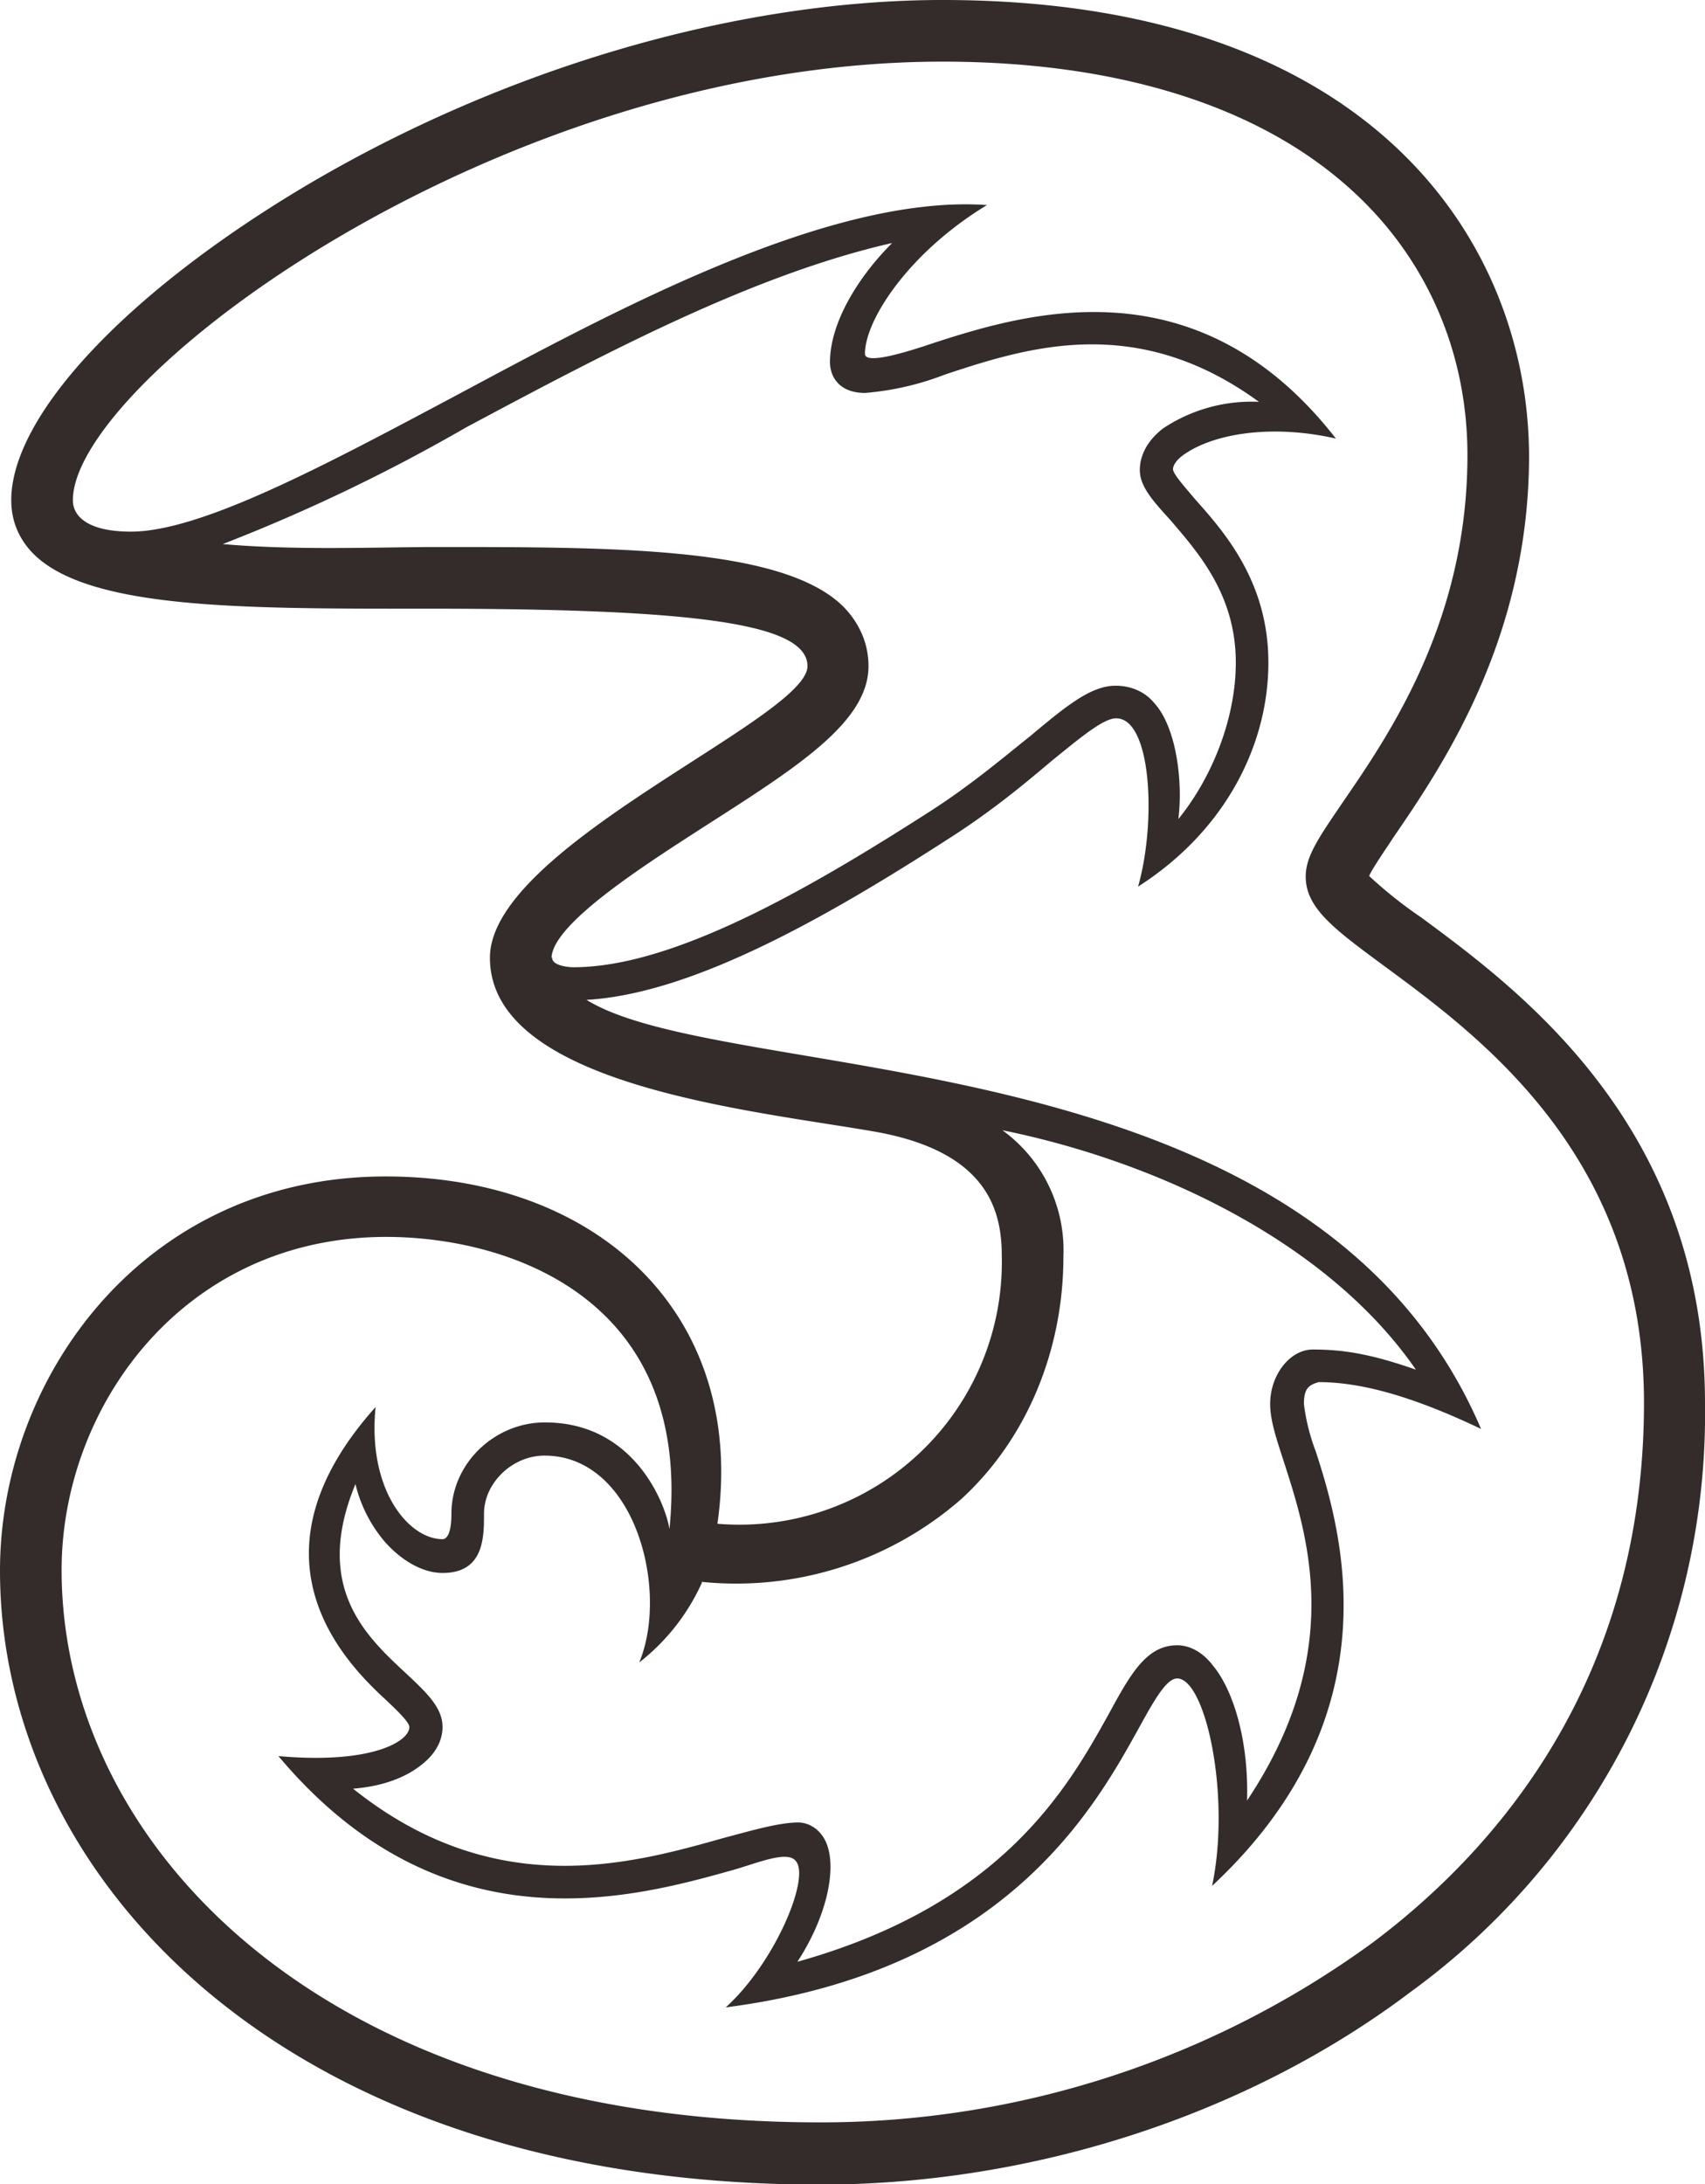 <svg xmlns="http://www.w3.org/2000/svg" viewBox="0 0 287.8 368.5"><path fill="#332c2b" fill-rule="evenodd" d="M231.8 327.7a158 158 0 0 1-93.4 30.4c-84 0-128-46.9-128-93.2 0-27.5 20.5-56.2 54.8-56.2 20.2 0 51.8 10 47.8 49.3-.6-4-5.8-18-21-18-8.6 0-15.8 7-15.8 15.4 0 3.4-.8 4.3-1.5 4.3-5.7 0-12.7-8.3-11.3-22.3-22 24.6-6.3 42 1.4 49.1 1.7 1.6 4.3 4 4.3 4.9 0 2.4-6.3 6.3-22.1 4.9 27.6 32.9 59.7 24 76.8 19.2 4.2-1.2 9.3-3.4 10.6-1.4 2.3 3-3.7 17.2-11.9 24.6 46.5-6 61.8-32.8 69.5-46.7 2.6-4.7 4.8-8.8 6.7-8.8 4.8 0 9.1 19.8 5.9 35 30.8-28.7 22-59.5 17.5-73.3a34 34 0 0 1-2-8c0-2.5.7-3.2 2.5-3.7 7.7 0 16.7 2.8 27.4 7.9-28.5-66.7-127.1-57.6-151-72.4 18-1 41-14.2 61.3-27.3 7.2-4.6 12.7-9.2 17.2-13 4.7-3.8 8.7-7.2 10.9-7.2 6 0 6.8 17.6 3.7 28.4 15-9.6 22-24.2 22-37.8s-7.4-22-12.4-27.6c-1.5-1.8-3.6-4.1-3.7-5 0-.7.6-1.6 1.7-2.4C205 73 215 71.6 225.5 74c-23.2-29.8-51.9-21.3-67.7-16.2-4.7 1.6-11.8 3.8-11.8 1.9 0-5.7 7.4-17.1 20.6-25.1-27-1.9-63.9 18.4-90.5 32.6-21.8 11.6-42.3 22.5-54 22.5-7.3 0-9.8-2.6-9.8-5.3 0-20.1 71.4-74 146.8-74 28.6 0 52 7 67.6 20.4 13.6 11.6 21 28 21 46 0 27.9-13.1 47-21 58.5-4 5.9-6.3 9.1-6.3 12.6 0 5.4 5 9 13.4 15.2 16.3 12 43.7 32.2 43.7 73.6 0 46.8-24.8 75.3-45.7 91ZM159.6 0h-1.3C123.8.2 85 11.6 51.7 31.3 21.4 49.3 1.9 70.1 1.9 84.4c0 3.5 1.3 6.6 3.8 9.1 9.5 9.4 35.9 9.2 66.4 9.2 45.4 0 64.2 2.5 64.2 9.7 0 8.8-53.6 30.4-53.6 49.2 0 21.7 45 25.8 65.3 29.4 19.2 3.5 21.1 13.8 21.1 21a44.3 44.3 0 0 1-48 45.1c5-35-19.9-58.6-56-58.6C24.4 198.5 0 232.3 0 265c0 51.5 47.5 103.6 138.4 103.6 36 0 72.3-11.8 99.7-32.5a120.6 120.6 0 0 0 49.7-99.3c0-46.6-31.1-69.6-47.9-82a74.3 74.3 0 0 1-8.8-7c.7-1.5 2.6-4.2 4.1-6.5 8-11.7 22.9-33.3 22.9-64.4C258 41.5 232.3.2 159.6 0Zm-41.1 267a35.6 35.6 0 0 1-10.6 13.5c5.1-12.2-.7-34.9-16-34.9-5.4 0-10.2 4.6-10.2 9.8 0 4 0 10-7 10-3.2 0-6.7-1.9-9.6-5.1a23.4 23.4 0 0 1-5.1-9.9c-7.2 17.4 1.8 25.7 8.6 32 3.4 3.2 6.1 5.7 6.1 9 0 2.2-1.1 4.3-3.1 6-2.9 2.5-7 4-12 4.4 24 19.2 47 12.7 62.6 8.3 4.9-1.3 9-2.5 12.3-2.6h.2c2 0 3.9 1.3 4.8 3.5 1.8 4.4 0 12.5-4.9 20 34.7-9.7 45.7-29.5 52.5-41.7 3.7-6.8 6.4-11.7 11.6-11.7 1.5 0 3.9.6 6.1 3.5 3.3 4 6 12.4 5.7 22.7 16.7-25 10.2-44.8 6.2-57.2-1.3-4-2.3-7-2.3-9.7 0-5 3.4-9.2 7.2-9.2 5 0 9.7.7 17.4 3.4-14.7-21.3-43.2-35-69.8-40.4a25 25 0 0 1 10.3 21.3c0 16-6.3 30.9-17.2 40.9a57.8 57.8 0 0 1-43.9 14ZM93.2 161.6c0 1.3 2.6 1.6 3.6 1.6 17 0 40.1-13.4 60.5-26.5 6.8-4.4 12.2-9 16.6-12.5 6.2-5.2 10.3-8.5 14.4-8.5 2.6 0 5 1 6.6 3 3.7 4.1 4.8 13.3 4 19.5 5.7-7 9.7-17 9.7-26.4 0-11.5-6.4-18.6-11-24-3-3.3-5.2-5.7-5.2-8.5 0-1.8.7-4.5 3.9-7a27 27 0 0 1 16.2-4.5c-20.7-15.1-39.1-9.2-53-4.6a48 48 0 0 1-13.5 3.1c-4.3 0-5.9-2.7-5.9-5.2 0-6.2 4.2-13.8 10.5-20.1-23.8 5.4-49.2 19-71.9 31.1a297.4 297.4 0 0 1-41.1 19.7c11.3 1 23.2.6 34.5.5 30.8 0 60-.2 70.3 10.1 2.7 2.8 4.2 6.2 4.2 10 0 9.4-12 17-27.3 26.8-10.4 6.7-26 16.6-26.2 22.4Z"/></svg>